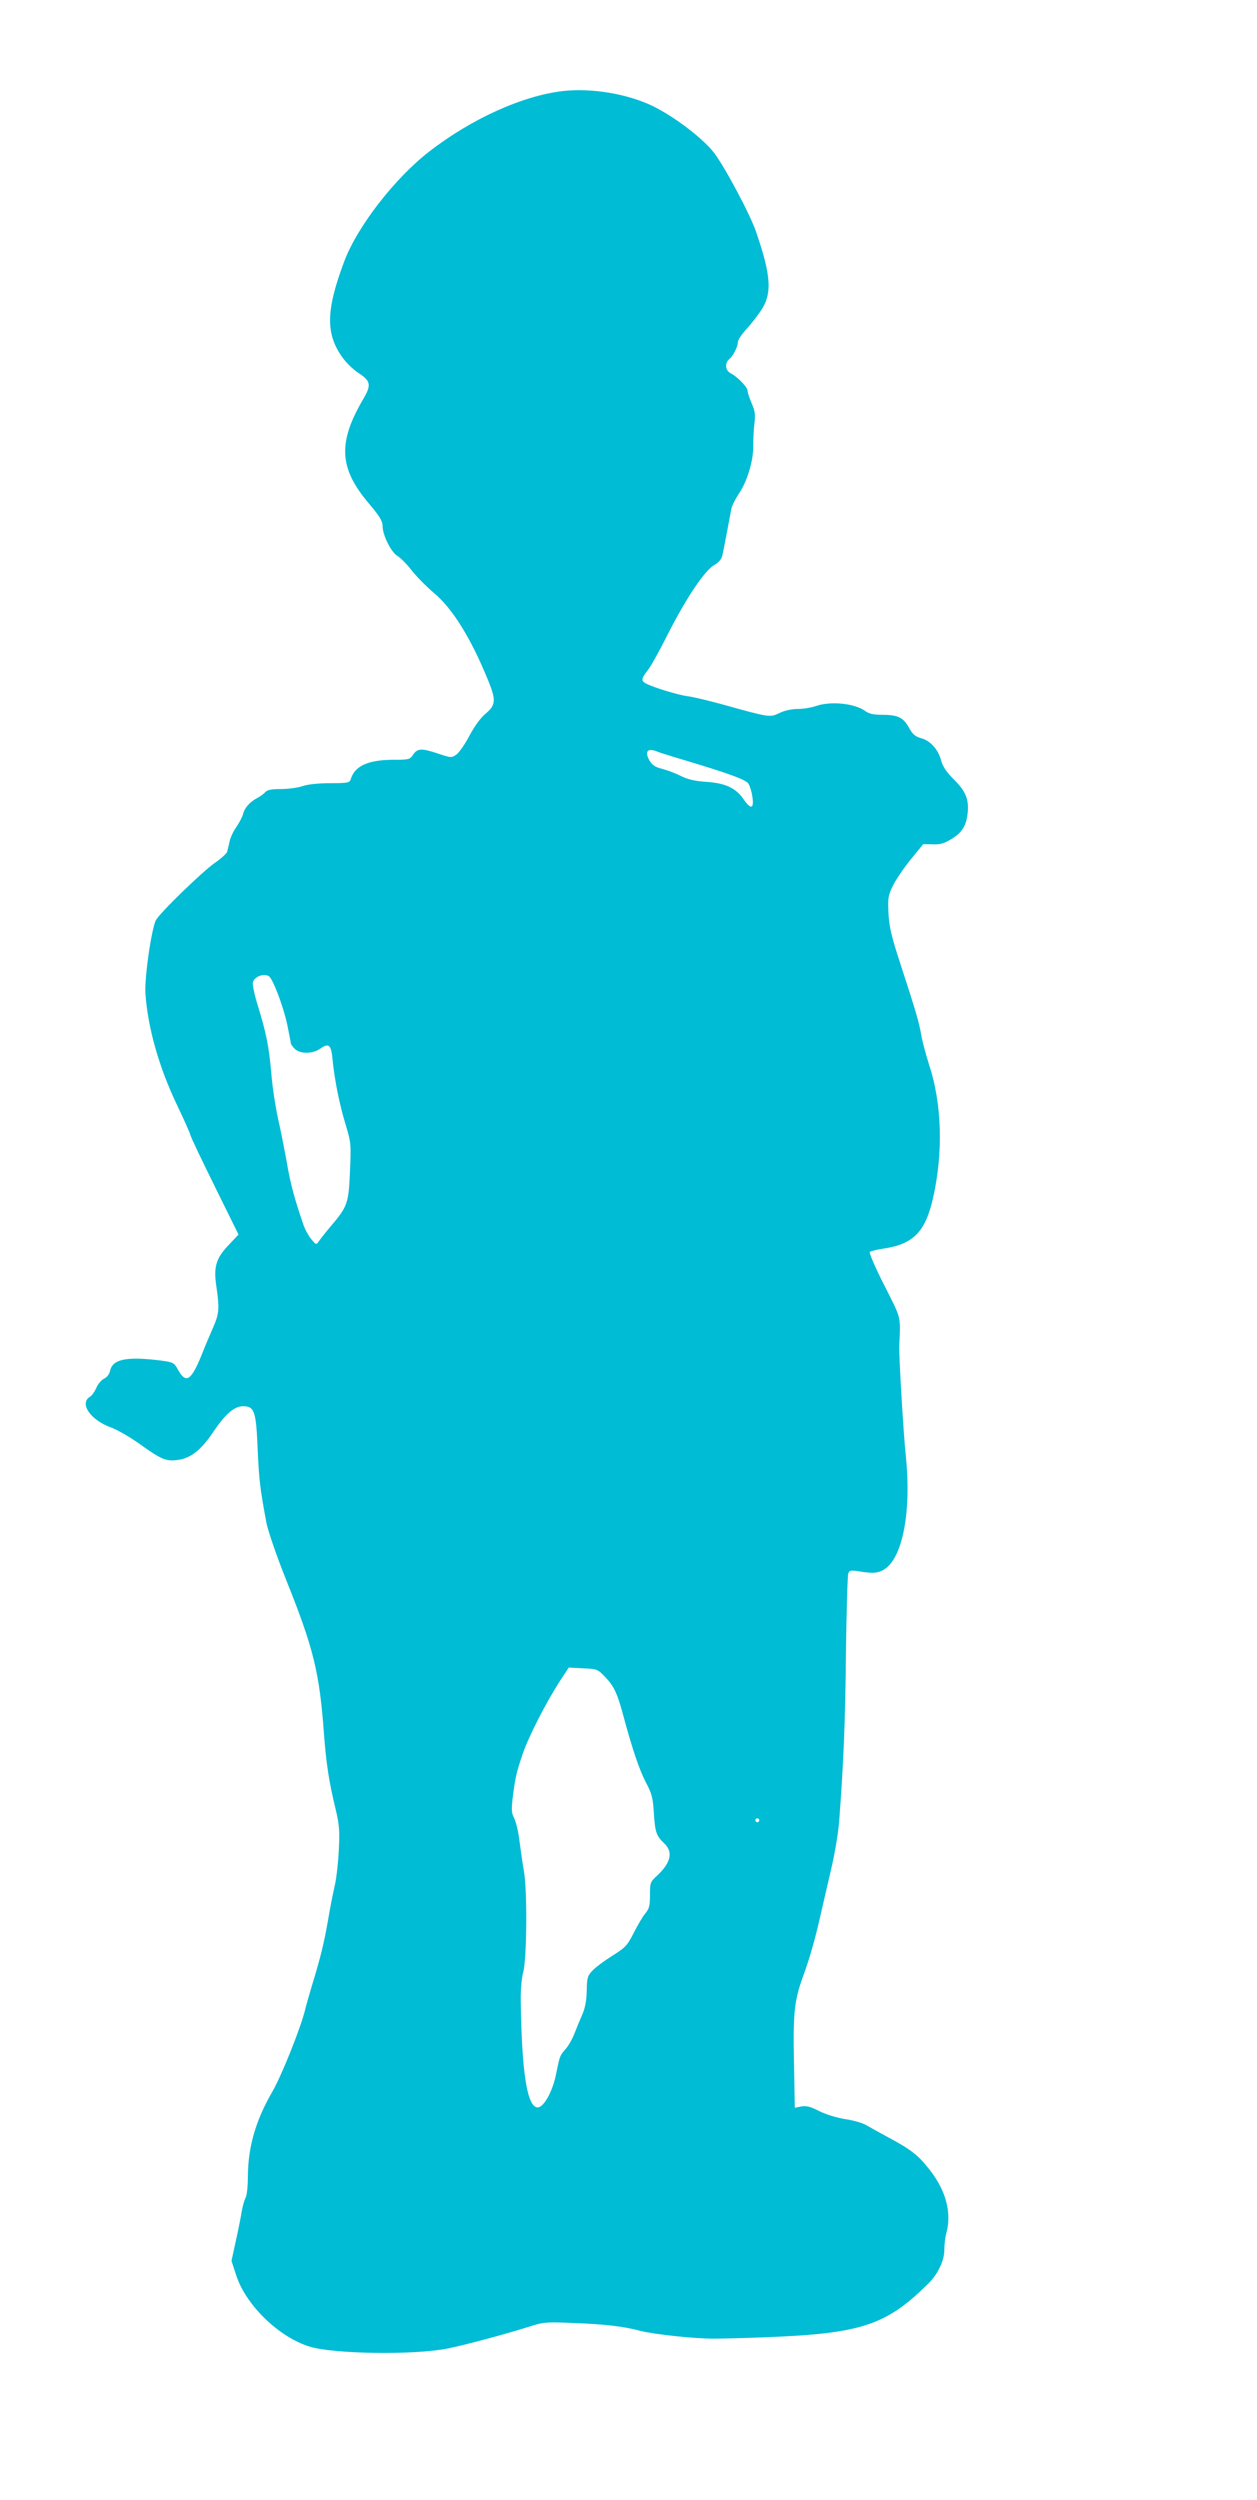 <?xml version="1.0" standalone="no"?>
<!DOCTYPE svg PUBLIC "-//W3C//DTD SVG 20010904//EN"
 "http://www.w3.org/TR/2001/REC-SVG-20010904/DTD/svg10.dtd">
<svg version="1.0" xmlns="http://www.w3.org/2000/svg"
 width="644pt" height="1280pt" viewBox="0 0 644 1280"
 preserveAspectRatio="xMidYMid meet">
<g transform="translate(0,1280) scale(0.1,-0.1)"
fill="#00bcd4" stroke="none">
<path d="M2885 12334 c-208 -24 -469 -142 -686 -310 -177 -137 -367 -383 -434
-559 -96 -254 -98 -375 -9 -497 19 -27 57 -63 84 -80 60 -40 63 -60 20 -133
-130 -222 -123 -353 30 -533 55 -65 70 -90 70 -115 0 -47 44 -135 77 -154 15
-9 47 -41 71 -72 24 -31 75 -83 114 -116 97 -81 191 -233 279 -449 41 -100 39
-126 -12 -169 -26 -21 -57 -64 -83 -112 -22 -43 -53 -87 -67 -98 -26 -18 -27
-18 -99 6 -81 27 -102 26 -125 -9 -14 -22 -22 -24 -93 -24 -137 0 -205 -31
-226 -102 -5 -16 -19 -18 -104 -18 -63 0 -115 -6 -142 -15 -23 -8 -73 -15
-110 -15 -49 0 -71 -4 -81 -16 -7 -8 -26 -22 -43 -31 -36 -19 -63 -49 -71 -82
-3 -13 -19 -43 -34 -65 -16 -23 -32 -57 -35 -76 -4 -19 -10 -42 -12 -51 -3 -9
-32 -36 -66 -59 -66 -47 -279 -254 -299 -291 -23 -44 -59 -295 -54 -375 12
-175 69 -378 163 -574 33 -69 63 -136 67 -150 3 -14 61 -134 127 -268 l120
-243 -50 -53 c-66 -69 -79 -113 -63 -216 16 -110 14 -136 -18 -209 -16 -36
-41 -95 -55 -131 -56 -139 -82 -157 -123 -85 -21 39 -25 40 -90 49 -174 22
-247 7 -259 -53 -4 -17 -16 -33 -31 -40 -13 -6 -31 -27 -39 -46 -8 -19 -23
-41 -34 -47 -54 -34 3 -118 107 -156 33 -12 101 -51 151 -87 110 -79 133 -88
194 -80 65 9 117 50 177 138 64 96 111 137 156 137 59 0 67 -26 75 -218 7
-157 12 -203 45 -379 8 -41 51 -167 99 -287 143 -356 173 -478 196 -796 11
-147 26 -247 60 -385 18 -75 21 -109 16 -205 -3 -63 -12 -146 -21 -185 -9 -38
-25 -119 -35 -180 -20 -115 -39 -192 -83 -335 -14 -47 -30 -103 -35 -125 -24
-94 -120 -334 -167 -415 -86 -149 -124 -282 -125 -433 0 -49 -5 -98 -12 -110
-6 -12 -15 -42 -19 -67 -4 -25 -17 -92 -30 -150 l-23 -106 24 -73 c49 -153
219 -318 377 -366 124 -38 539 -44 709 -9 87 18 284 70 411 110 77 25 90 26
231 20 161 -6 256 -17 342 -40 70 -18 282 -41 380 -40 41 0 158 3 260 7 495
19 620 61 837 276 49 48 82 120 81 172 0 24 4 62 10 84 29 103 -1 218 -84 324
-59 76 -96 105 -214 168 -41 22 -91 50 -110 61 -19 12 -69 26 -110 32 -45 7
-98 24 -133 41 -44 23 -65 28 -91 24 l-34 -7 -4 219 c-6 262 1 329 46 453 36
99 63 195 90 315 9 39 32 140 52 225 21 89 40 201 44 265 22 291 31 511 34
860 3 209 8 388 12 399 6 16 13 17 53 11 75 -13 105 -10 139 15 89 66 131 299
103 573 -12 108 -36 517 -34 565 7 157 13 134 -76 310 -46 90 -79 167 -75 172
5 4 39 13 76 18 148 23 209 86 248 257 53 234 46 484 -20 683 -15 48 -34 116
-40 152 -13 71 -24 110 -107 365 -45 137 -57 187 -61 257 -4 77 -2 92 21 140
14 29 54 90 91 135 l66 81 48 -1 c38 -2 59 4 98 28 55 34 75 68 82 136 6 67
-11 109 -71 168 -37 37 -57 66 -65 96 -15 58 -55 102 -102 115 -30 8 -44 20
-62 52 -29 54 -57 68 -136 68 -46 0 -70 5 -90 20 -54 39 -177 51 -252 25 -23
-8 -65 -15 -93 -15 -31 0 -68 -8 -94 -21 -49 -23 -47 -24 -298 46 -66 18 -142
36 -170 40 -50 6 -177 45 -215 65 -27 14 -25 25 9 69 16 20 61 101 101 181 92
182 189 328 238 356 27 16 39 31 44 55 7 32 33 170 45 234 3 16 21 51 38 77
43 61 76 173 74 246 0 31 2 82 6 113 6 46 3 65 -14 104 -11 26 -21 55 -21 64
0 19 -52 72 -87 90 -27 14 -31 52 -7 72 20 17 44 63 44 86 0 11 18 39 40 63
23 25 57 68 76 96 61 88 56 178 -21 403 -29 88 -156 326 -214 405 -55 74 -204
188 -319 244 -130 62 -311 92 -457 76z m487 -3384 c13 -5 70 -23 128 -40 240
-72 321 -102 335 -123 7 -12 17 -43 20 -69 9 -61 -9 -64 -47 -8 -39 56 -94 81
-192 87 -58 4 -94 13 -128 30 -25 13 -68 29 -94 36 -37 9 -52 19 -67 44 -27
48 -8 66 45 43z m-1995 -1148 c21 -13 73 -150 94 -245 10 -50 19 -94 19 -99 0
-4 9 -17 20 -28 27 -27 92 -27 131 1 44 31 56 20 63 -58 11 -107 35 -227 67
-332 28 -93 28 -101 22 -240 -7 -162 -12 -178 -98 -279 -27 -32 -55 -68 -62
-78 -12 -18 -14 -18 -38 11 -14 17 -31 48 -39 70 -47 136 -68 214 -86 320 -12
66 -32 169 -46 230 -13 60 -29 163 -34 230 -12 136 -26 207 -70 349 -17 55
-28 108 -24 118 9 28 56 46 81 30z m1727 -3592 c43 -46 60 -83 91 -200 44
-163 80 -270 113 -334 32 -60 37 -80 42 -160 6 -97 13 -117 54 -155 45 -43 33
-98 -35 -162 -38 -35 -39 -38 -39 -102 0 -54 -4 -70 -24 -94 -13 -15 -39 -60
-59 -99 -33 -65 -42 -75 -109 -117 -40 -25 -86 -59 -102 -76 -26 -27 -29 -37
-30 -103 -1 -50 -8 -89 -23 -123 -12 -27 -30 -71 -40 -97 -10 -26 -30 -62 -45
-79 -30 -34 -30 -35 -49 -128 -17 -88 -63 -171 -94 -171 -54 0 -82 177 -87
545 -1 58 5 119 12 145 19 62 22 410 5 515 -8 44 -18 117 -24 162 -5 45 -18
97 -27 114 -14 28 -15 43 -5 123 12 89 18 115 49 206 32 93 120 264 193 377
l43 65 74 -4 c73 -3 74 -4 116 -48z m786 -730 c0 -5 -4 -10 -10 -10 -5 0 -10
5 -10 10 0 6 5 10 10 10 6 0 10 -4 10 -10z"/>
</g>
</svg>
